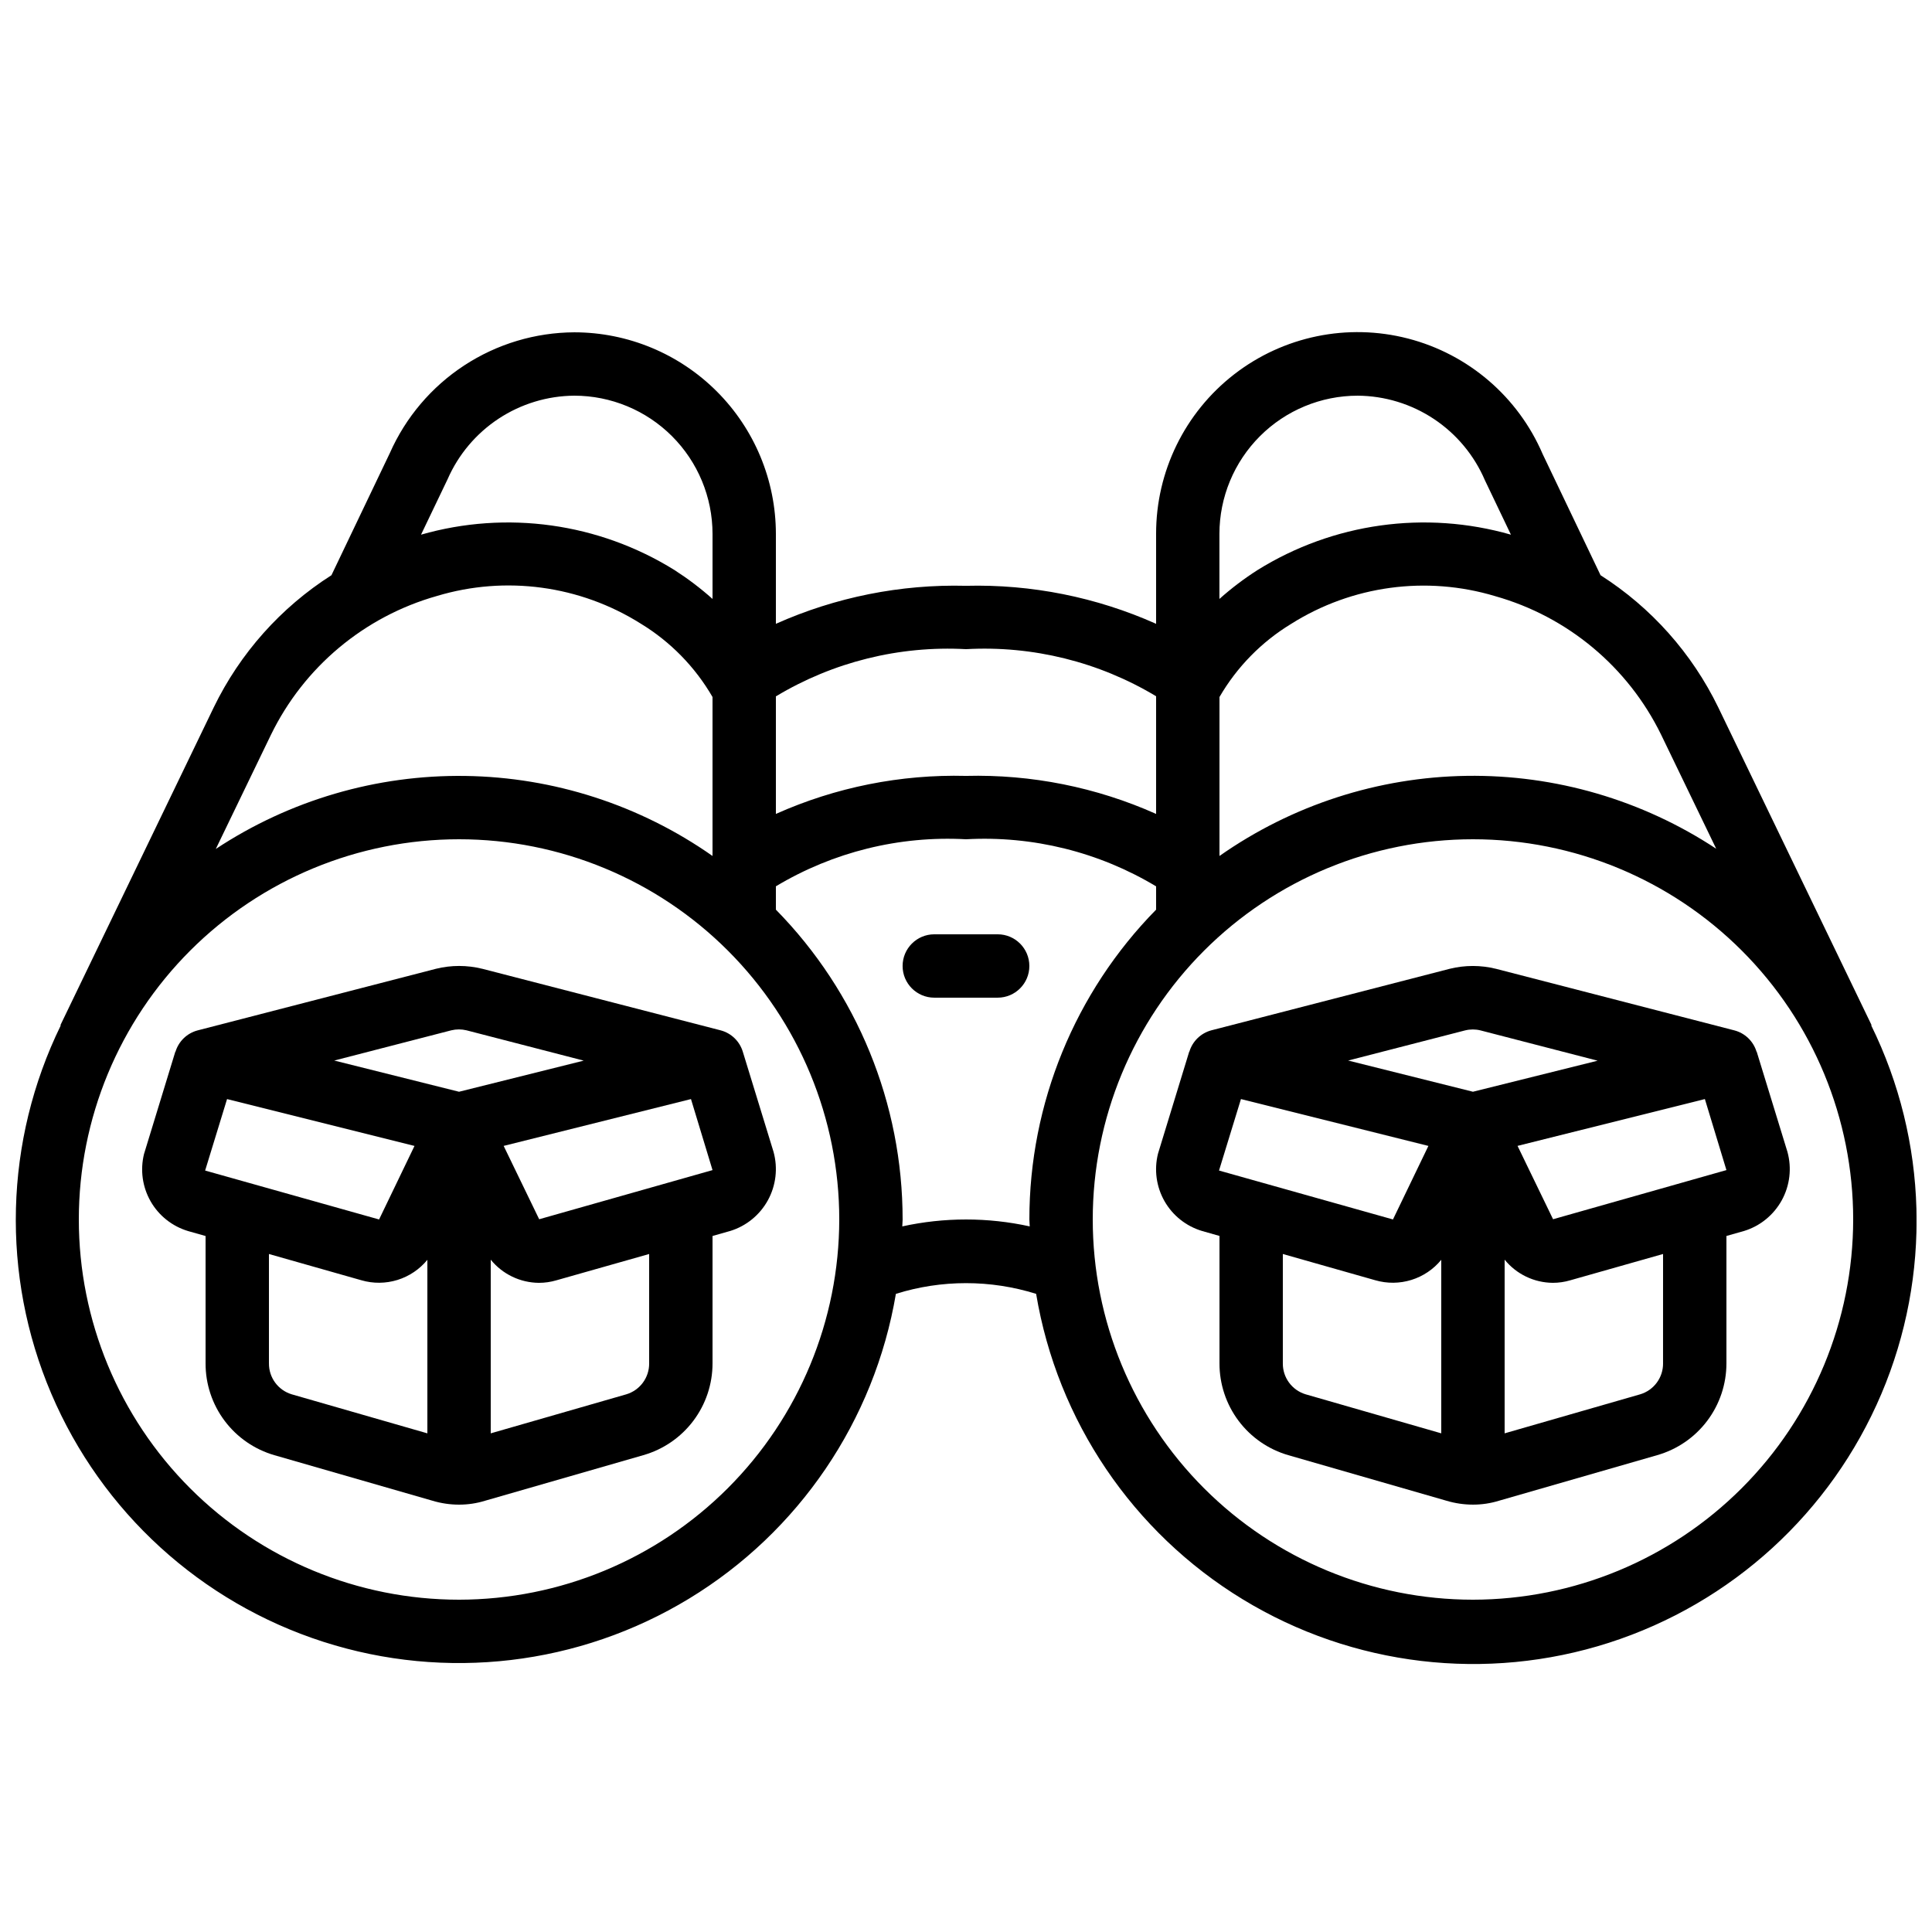 <?xml version="1.0" encoding="UTF-8"?>
<!-- Uploaded to: ICON Repo, www.iconrepo.com, Generator: ICON Repo Mixer Tools -->
<svg width="800px" height="800px" version="1.1" viewBox="144 144 512 512" xmlns="http://www.w3.org/2000/svg">
 <defs>
  <clipPath id="a">
   <path d="m148.09 232h503.81v353h-503.81z"/>
  </clipPath>
 </defs>
 <g clip-path="url(#a)">
  <path d="m639.99 415.68-40.641-84.23c-6.961-14.328-17.754-26.449-31.188-35.012l-15.34-32.102c-6.519-15.184-19.703-26.492-35.703-30.625-16-4.133-33.012-0.621-46.07 9.504-13.055 10.129-20.688 25.73-20.668 42.254v23.848c-15.832-7.07-33.047-10.516-50.379-10.074-17.336-0.441-34.551 3.004-50.383 10.074v-23.848c-0.016-14.156-5.648-27.73-15.66-37.742-10.012-10.012-23.586-15.645-37.742-15.66-10.367 0.047-20.5 3.09-29.176 8.766-8.676 5.676-15.523 13.738-19.719 23.219l-15.484 32.387c-13.43 8.559-24.223 20.676-31.18 35.004l-40.648 84.238 0.102 0.051c-14.961 30.617-15.883 66.219-2.531 97.57s39.66 55.359 72.102 65.789c32.438 10.43 67.809 6.254 96.93-11.441 29.121-17.695 49.121-47.168 54.809-80.766 12.098-3.785 25.062-3.785 37.164 0 5.629 33.66 25.613 63.207 54.762 80.957 29.145 17.75 64.57 21.949 97.055 11.504 32.488-10.445 58.828-34.504 72.168-65.914 13.34-31.41 12.363-67.07-2.68-97.699zm-55.773-76.973 14.602 30.23 0.004-0.004c-19.602-12.93-42.641-19.664-66.117-19.324-23.48 0.34-46.312 7.738-65.531 21.23v-42.125c4.617-7.957 11.156-14.625 19.02-19.398 16.105-10.145 35.809-12.816 54.035-7.332 19.219 5.422 35.219 18.777 43.988 36.723zm-80.43-89.848c7.195 0.047 14.223 2.195 20.219 6.18 5.992 3.988 10.691 9.637 13.52 16.258l6.887 14.402-0.004-0.004c-22.711-6.512-47.117-3.102-67.172 9.391-3.559 2.273-6.926 4.828-10.078 7.641v-17.258c0.012-9.707 3.875-19.016 10.742-25.879 6.867-6.863 16.176-10.723 25.887-10.73zm-53.406 79.652v31.188c-15.832-7.074-33.047-10.516-50.379-10.078-17.336-0.438-34.551 3.004-50.383 10.078v-31.152c15.164-9.121 32.715-13.48 50.383-12.512 17.664-0.984 35.215 3.363 50.379 12.477zm-187.77-57.5c2.859-6.543 7.555-12.117 13.516-16.051 5.961-3.93 12.934-6.051 20.07-6.102 9.711 0.008 19.02 3.867 25.887 10.73 6.867 6.863 10.73 16.172 10.742 25.879v17.258c-3.152-2.812-6.523-5.367-10.078-7.652-20.059-12.477-44.461-15.887-67.172-9.379zm-2.836 30.934c18.219-5.481 37.918-2.812 54.023 7.32 7.871 4.789 14.414 11.477 19.027 19.449v42.125c-19.219-13.488-42.055-20.875-65.531-21.207-23.48-0.332-46.512 6.41-66.105 19.352l14.602-30.23v0.004c8.746-17.98 24.746-31.371 43.984-36.812zm5.875 265.99c-26.723 0-52.352-10.613-71.25-29.512-18.895-18.895-29.512-44.523-29.512-71.25 0-26.723 10.617-52.352 29.512-71.25 18.898-18.895 44.527-29.512 71.25-29.512 26.723 0 52.355 10.617 71.25 29.512 18.898 18.898 29.512 44.527 29.512 71.25-0.027 26.715-10.652 52.328-29.543 71.219-18.891 18.891-44.504 29.516-71.219 29.543zm134.35-100.76c-5.68 0-11.34 0.613-16.887 1.832 0-0.613 0.094-1.211 0.094-1.832h-0.004c0.008-30.715-12.055-60.203-33.586-82.109v-6.184c15.168-9.102 32.719-13.445 50.383-12.469 17.664-0.98 35.215 3.367 50.379 12.48v6.172c-21.531 21.906-33.594 51.395-33.586 82.109 0 0.621 0.082 1.219 0.094 1.832h-0.004c-5.543-1.219-11.207-1.832-16.883-1.832zm134.35 100.76c-26.723 0-52.352-10.613-71.25-29.512-18.895-18.895-29.512-44.523-29.512-71.25 0-26.723 10.617-52.352 29.512-71.25 18.898-18.895 44.527-29.512 71.25-29.512s52.352 10.617 71.25 29.512c18.895 18.898 29.512 44.527 29.512 71.25-0.027 26.715-10.652 52.328-29.543 71.219s-44.504 29.516-71.219 29.543z"/>
 </g>
 <path d="m349 449.27-8.145-26.543v0.004c-0.836-2.789-3.062-4.941-5.879-5.68l-63.168-16.316v0.004c-4.031-1-8.246-1-12.277 0l-63.152 16.324c-2.812 0.738-5.043 2.887-5.879 5.676h-0.047l-8.27 27.031-0.004-0.004c-1.066 4.266-0.445 8.777 1.734 12.594 2.18 3.816 5.75 6.644 9.965 7.894l4.602 1.301v33.738c-0.02 5.492 1.754 10.84 5.047 15.234 3.293 4.394 7.93 7.594 13.207 9.117l41.832 12.051c2.297 0.695 4.688 1.051 7.086 1.051 2.34 0.004 4.668-0.344 6.902-1.035l41.918-12.074c5.293-1.508 9.945-4.699 13.258-9.094 3.312-4.391 5.102-9.746 5.098-15.25v-33.746l4.676-1.328v0.004c4.266-1.312 7.852-4.234 9.996-8.145 2.144-3.914 2.684-8.504 1.5-12.809zm-85.395-32.227c1.32-0.32 2.699-0.32 4.019 0l31.066 8.035-33.039 8.246-33.074-8.27zm-59.434 18.223 49.676 12.418-9.387 19.488-46.098-12.965zm11.102 70.027v-28.969l24.512 6.961h-0.004c3.125 0.906 6.445 0.875 9.551-0.086 3.109-0.965 5.863-2.82 7.926-5.336v45.988l-35.949-10.344c-3.617-1.086-6.078-4.438-6.035-8.215zm100.76 0c0.035 3.801-2.457 7.164-6.106 8.23l-35.879 10.328v-46.023c3.125 3.848 7.805 6.098 12.762 6.137 1.566 0 3.125-0.223 4.629-0.668l24.594-6.973zm-29.145-38.18-9.414-19.438 49.641-12.41 5.711 18.824z"/>
 <path d="m603.62 417.06-63.168-16.316c-4.031-1-8.246-1-12.277 0l-63.102 16.289c-2.816 0.738-5.043 2.891-5.879 5.676h-0.043l-8.27 27.031c-1.066 4.262-0.445 8.773 1.734 12.594 2.18 3.816 5.75 6.644 9.961 7.894l4.602 1.309v33.754c-0.016 5.492 1.758 10.84 5.051 15.234 3.293 4.394 7.93 7.594 13.207 9.117l41.832 12.051c2.297 0.695 4.68 1.047 7.078 1.051 2.34 0.004 4.668-0.344 6.902-1.035l41.918-12.074c5.289-1.508 9.945-4.699 13.258-9.094 3.312-4.391 5.102-9.746 5.098-15.25v-33.746l4.676-1.328v0.004c4.266-1.312 7.848-4.234 9.996-8.145 2.144-3.914 2.684-8.504 1.5-12.809l-8.145-26.543h-0.043v0.004c-0.84-2.789-3.07-4.938-5.887-5.668zm-71.324 0h0.004c1.32-0.324 2.699-0.324 4.019 0l31.066 8.035-33.039 8.227-33.074-8.27zm-59.43 18.203 49.676 12.418-9.391 19.488-46.098-12.965zm11.098 70.027v-28.969l24.512 6.961c3.125 0.906 6.445 0.875 9.551-0.086 3.106-0.965 5.863-2.82 7.922-5.336v45.988l-35.945-10.344c-3.617-1.086-6.082-4.438-6.039-8.215zm100.76 0h0.004c0.035 3.801-2.457 7.164-6.106 8.23l-35.879 10.328v-46.023c3.125 3.848 7.805 6.098 12.762 6.137 1.566 0 3.125-0.223 4.625-0.668l24.598-6.973zm-29.145-38.18-9.414-19.438 49.645-12.41 5.711 18.824z"/>
 <path d="m408.39 391.6h-16.793c-4.637 0-8.398 3.758-8.398 8.398 0 4.637 3.762 8.395 8.398 8.395h16.793c4.637 0 8.398-3.758 8.398-8.395 0-4.641-3.762-8.398-8.398-8.398z"/>
</svg>